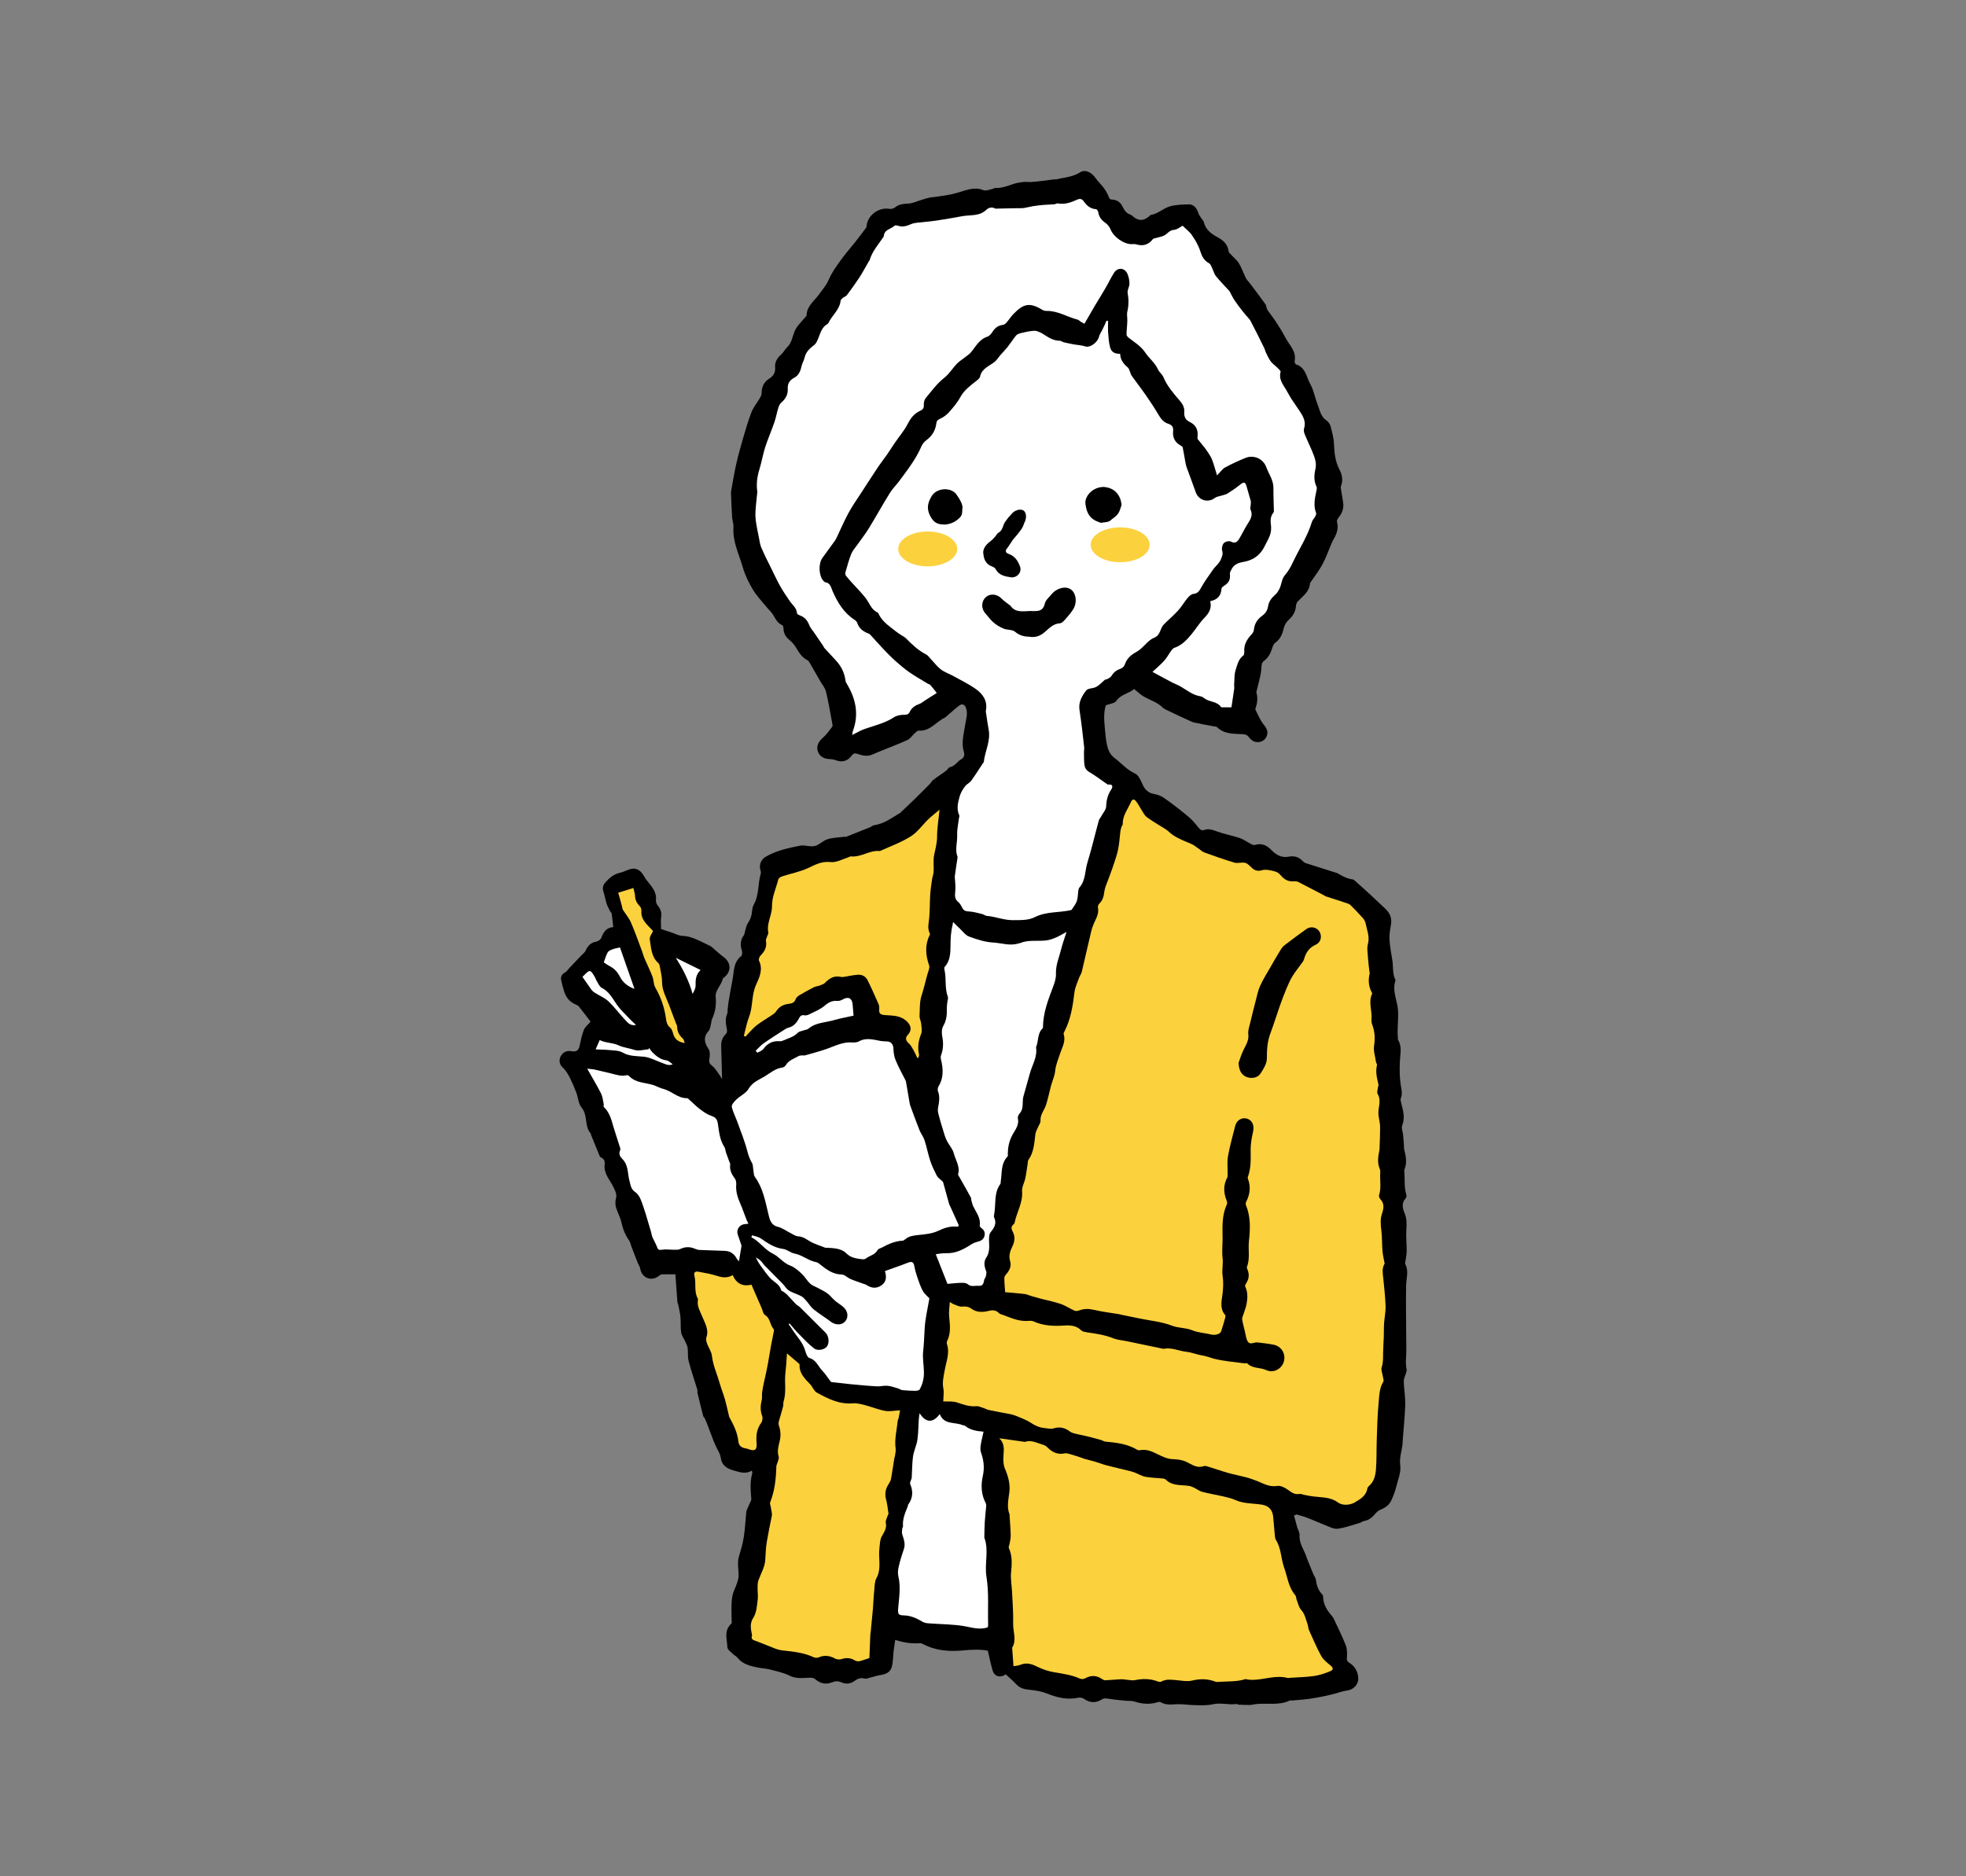 <?xml version="1.0" encoding="UTF-8"?>
<svg id="_レイヤー_2" data-name="レイヤー 2" xmlns="http://www.w3.org/2000/svg" viewBox="0 0 176 168">
  <rect x="0" y="0" width="176" height="168" fill="#808080" stroke="none"/>
  <defs>
    <style>
      .cls-1 {
        fill: #000;
      }

      .cls-1, .cls-2, .cls-3, .cls-4 {
        stroke-width: 0px;
      }

      .cls-2 {
        fill: #fcd13e;
      }

      .cls-3 {
        fill: none;
      }

      .cls-4 {
        fill: #fff;
      }
    </style>
  </defs>
  <g id="_レイヤー_1-2" data-name="レイヤー 1">
    <g>
      <rect class="cls-3" width="176" height="168"/>
      <g>
        <g>
          <path class="cls-1" d="M115.83,135.65c.1.36.19.71.29,1.07.07.25.24.5.22.75-.05.74.41,1.29.62,1.94.09.28.22.56.33.84.1.24.19.49.3.73.06.15.18.28.2.43.07.5.2.97.57,1.34.06.06.09.17.09.26.02.68.37,1.21.8,1.7.06.07.11.15.15.23.36.78.76,1.56,1.07,2.36.13.32.13.72.11,1.07-.02.24-.02.36.21.51.47.29.75.74.8,1.3.06.62-.41,1.12-1.01,1.19-.42.05-.83.22-1.24.32-.29.07-.58.14-.87.2-.43.08-.87.17-1.31.23-.49.06-.99.1-1.49.14-.07,0-.14-.02-.2,0-.97.47-2.02.21-3.03.32-.19.02-.39.08-.58.08-.33,0-.67-.01-1-.03-.05,0-.1-.06-.14-.06-.72.11-1.43-.14-2.16.03-.48.11-.99.09-1.49.08-.54,0-1.09-.1-1.63-.09-.53.01-1.05.12-1.54-.18-.06-.04-.18-.03-.26,0-.71.23-1.4.16-2.1-.06-.24-.08-.51-.04-.76-.07-.3-.03-.6-.05-.9-.09-.33-.04-.65-.1-.98-.12-.1,0-.22.07-.32.13-.53.3-1.02.27-1.52-.08-.14-.1-.37-.15-.53-.11-.97.21-1.86,0-2.76-.36-.5-.2-1.06-.3-1.6-.35-.47-.04-.87-.14-1.2-.5-.27-.3-.59-.56-.93-.88,0,0-.09.06-.18.1-.44.2-.86.03-1-.45-.17-.57-.28-1.16-.43-1.77-.67-.13-1.44-.1-2.25-.02-1.2.11-2.43.02-3.54-.57-.09-.05-.2-.09-.29-.08q-1.07.08-2.21-.3c-.05.34-.1.66-.14.99-.06.49-.04,1-.18,1.47-.12.41-.5.62-.94.68-.34.05-.68.17-1.02.25-.15.04-.33.12-.46.08-.38-.12-.66.03-.95.24-.35.25-.75.26-1.13.09-.28-.12-.53-.12-.83,0-.54.22-1.06.12-1.51-.28-.09-.08-.25-.13-.38-.13-.65,0-1.29.14-1.93-.19-.54-.27-1.16-.39-1.75-.55-.36-.09-.75-.1-1.12-.18-.66-.14-1.31-.29-1.77-.86-.11-.14-.29-.22-.42-.35-.18-.18-.48-.38-.49-.58-.03-.72-.34-1.5.34-2.12.07-.06.05-.23.04-.34,0-.33-.03-.67-.02-1,.01-.41.01-.82.1-1.22.08-.36.27-.69.39-1.05.07-.21.14-.43.15-.65.01-.57-.13-1.18.02-1.72.16-.58.35-1.13.44-1.75.11-.74.16-1.46.22-2.2.02-.28.2-.55.31-.83.05-.13.15-.26.15-.38-.06-.79-.14-1.57.09-2.35.01-.04-.02-.1-.04-.23-.59.37-1.15.12-1.71-.03-.56-.16-1-.49-1.07-1.09-.06-.42-.29-.72-.45-1.07-.25-.54-.44-1.12-.66-1.68-.1-.27-.2-.53-.32-.79-.04-.08-.13-.14-.15-.23-.18-.69-.35-1.38-.51-2.07-.02-.07.01-.16,0-.24-.26-.86-.56-1.72-.79-2.6-.1-.37-.04-.78-.09-1.17-.02-.19-.12-.37-.2-.55-.12-.28-.33-.55-.38-.84-.07-.44-.02-.89-.06-1.34-.03-.38-.13-.76-.2-1.15-.02-.09-.07-.17-.08-.26-.06-.78-.12-1.57-.17-2.35,0-.06,0-.13,0-.11-.41,0-.8-.01-1.18,0-.12,0-.24.09-.34.17-.68.49-1.5.14-1.64-.69-.03-.17-.14-.32-.21-.49-.2-.51-.4-1.01-.59-1.52-.06-.17-.09-.36-.19-.5-.35-.49-.56-1.03-.69-1.62-.1-.46-.35-.88-.48-1.33-.07-.25-.08-.56-.01-.81.11-.39-.06-.67-.21-.99-.3-.66-.9-1.21-.8-2.04.03-.26-.02-.5-.3-.63-.07-.03-.14-.1-.16-.17-.26-.62-.51-1.24-.76-1.86-.01-.04,0-.09-.02-.12-.6-.65-.24-1.63-.82-2.32-.29-.35-.31-.91-.48-1.36-.16-.42-.34-.84-.54-1.25-.18-.37-.38-.72-.7-1.01-.32-.3-.32-.74-.11-1.06.23-.35.56-.45.97-.37.39.07.6-.1.68-.49.1-.48.2-.98.38-1.43.11-.27.38-.47.6-.73-.31-.41-.67-.89-1.04-1.35-.07-.09-.19-.15-.29-.19-.56-.23-.88-.65-1.05-1.21-.1-.32-.18-.63-.25-.96-.07-.33.06-.55.36-.71.13-.07.22-.22.32-.33.37-.39.73-.78,1.1-1.16.14-.15.34-.29.42-.47.19-.43.46-.71.95-.79.17-.03.4-.21.45-.36.19-.54.49-.9,1.06-.94-.05-.43-.08-.81-.14-1.2-.01-.08-.1-.14-.14-.22-.11-.22-.23-.43-.31-.66-.11-.36-.17-.73-.29-1.09-.12-.35-.02-.63.21-.87.34-.38.73-.7,1.26-.82.23-.05.45-.15.67-.24.69-.29,1.16-.11,1.57.67.07.13.18.25.27.37.38.48.8.94.72,1.63-.02.17.07.39.18.53.24.3.35.59.29.98-.05.32-.01.66-.01,1.09.24.08.59.21.95.32.31.1.62.28.93.29.92.03,1.66.52,2.46.88.12.05.22.14.32.23.3.25.58.53.9.76.73.52.76,1.33.06,1.88-.03.02-.09.04-.09.07-.11.61-.71,1.03-.64,1.68.07.69-.04,1.34-.33,1.96-.06.13-.05.28-.09.42-.06.21-.07.48-.21.63-.5.56-.39,1.06-.01,1.63.14.22.13.58.08.86-.06.29-.01.44.23.63.23.17.39.44.57.68.1.14.19.29.33.52-.03-1.09-.06-2.05-.08-3.01,0-.4.12-.74.42-1.03.08-.08.12-.25.1-.37-.09-.5-.2-.98.03-1.47.04-.08.01-.18.02-.27.04-.31.06-.62.12-.93.1-.59.2-1.19.32-1.78.15-.75.06-1.6.79-2.16.09-.07.1-.35.05-.51-.16-.49-.13-.93.18-1.35.07-.09.06-.22.1-.33.08-.26.12-.55.27-.77.22-.32.33-.65.36-1.02.02-.22.06-.46.17-.65.48-.86.34-1.86.62-2.77.03-.11-.03-.26-.06-.38-.09-.46.11-.88.5-1.11.95-.55,2.01-.78,3.07-.99.42-.08.91.13,1.32.03.41-.1.74-.49,1.15-.61.48-.15,1.01-.15,1.51-.22.05,0,.11.02.16,0,.71-.28,1.42-.56,2.13-.85.12-.05.23-.16.35-.18.84-.12,1.5-.59,2.2-1.02.03-.02.08-.03.11-.05.45-.42.89-.84,1.33-1.27.46-.45.91-.9,1.36-1.36.1-.1.16-.24.27-.33.26-.21.54-.39.81-.58.14-.1.28-.19.41-.3.11-.09.19-.27.31-.29.45-.09.65-.5,1.01-.71.27-.15.31-.4.24-.65-.26-.84,0-1.64.12-2.46.07-.48.25-.96.07-1.47-.11-.32-.34-.43-.62-.22-.41.32-.8.68-1.2,1.02,0,0-.02.02-.03.03-.81.37-1.36,1.27-2.4,1.19-.11,0-.24.15-.35.24-.22.2-.39.48-.65.6-.71.33-1.45.6-2.18.9-.33.13-.65.27-.98.41-.43.18-.86.09-1.27-.06-.25-.09-.41-.06-.57.16-.37.5-.87.61-1.44.39-.18-.07-.38-.09-.57-.1-.5-.01-.89-.28-1.02-.73-.13-.45.09-.85.46-1.17.33-.28.58-.65.85-1,.05-.06,0-.2-.01-.31-.18-.95-.33-1.9-.56-2.83-.08-.34-.35-.64-.53-.96-.31-.55-.62-1.09-.94-1.64-.05-.09-.12-.18-.21-.22-.48-.24-.73-.67-.99-1.1-.15-.25-.35-.49-.57-.67-.34-.28-.55-.59-.56-1.04,0-.11-.04-.28-.1-.31-.54-.21-.67-.76-.99-1.15-.11-.14-.25-.26-.36-.4-.44-.54-.93-1.04-1.28-1.62-.37-.61-.7-1.28-.9-1.97-.34-1.19-.94-2.33-.85-3.63.02-.29-.1-.6-.12-.9-.05-.72-.07-1.43-.1-2.15,0-.12.01-.24.04-.35.14-.77.26-1.54.44-2.31.16-.71.36-1.42.56-2.12.24-.83.48-1.66.79-2.47.17-.43.48-.81.72-1.21.09-.15.19-.32.19-.48,0-.58.21-1.03.7-1.33.37-.23.55-.55.51-1-.04-.49.2-.85.56-1.17.2-.18.32-.44.51-.62.42-.4.47-.94.67-1.43.19-.47.61-.84.94-1.25.05-.06.14-.12.14-.18,0-.81.67-1.28,1.08-1.84.33-.46.69-.85.92-1.4.26-.61.67-1.17,1.06-1.71.39-.55.84-1.05,1.26-1.58.34-.43.67-.87,1-1.31.04-.05.04-.12.05-.18.08-.94,1.1-1.69,2.04-1.52.15.03.37-.02.49-.12.35-.29.73-.33,1.17-.35.43-.01.85-.23,1.27-.35.27-.08.55-.18.83-.21.82-.1,1.63-.2,2.43-.44.71-.21,1.44-.53,2.23-.2.22.09.54-.06.81-.11.08-.01.15-.09.22-.09.57.03,1.08-.16,1.6-.34.28-.1.58-.15.88-.19.23-.03.47,0,.7,0,.35-.02.69-.06,1.03-.1.31-.03.61-.08.92-.12.17-.02.33-.02.5-.04.04,0,.07-.03.11-.04.65-.12,1.3-.2,1.9-.58.46-.29,1.04.04,1.38.54.2.29.47.53.68.81.18.24.34.49.45.77.07.19.1.32.35.33.43.02.75.25.93.64.15.32.34.59.7.71.08.03.16.1.23.16.5.42.94.42,1.45-.02.05-.04.1-.11.16-.12.63-.1,1.1-.59,1.68-.76.55-.16,1.16-.17,1.74-.18.4,0,.69.34.81.76.05.16.16.31.26.46.08.13.22.25.25.39.16.7.71,1.05,1.25,1.35.53.29.88.64.96,1.25.01.11.16.21.24.31.23.26.52.48.69.77.25.42.4.89.62,1.32.1.19.27.34.4.52.46.61.92,1.21,1.36,1.83.07.1.06.26.11.38.06.13.15.25.24.37.19.27.4.53.58.81.29.46.59.91.83,1.39.35.68,1.02,1.23.84,2.13-.02.09.06.27.12.29.7.21.88.82,1.11,1.4.12.29.29.56.39.85.17.47.28.95.46,1.41.19.49.27,1.03.77,1.36.16.11.31.32.36.5.14.52.29,1.06.31,1.59.03.81.11,1.58.5,2.32.23.44.33.95.13,1.46-.03.07-.02.16-.01.23.06.41.13.82.2,1.23.08.52-.08.96-.41,1.36-.08.1-.17.28-.14.39.19.66-.09,1.19-.39,1.72-.06.11-.11.24-.16.36-.25.58-.45,1.17-.75,1.72-.31.57-.72,1.1-1.09,1.64,0,.01-.02.02-.02.03-.04.78-.65,1.17-1.11,1.66-.09.09-.13.26-.15.39-.04.52-.27.91-.66,1.26-.21.19-.38.48-.44.76-.12.52-.31.97-.77,1.29-.12.09-.2.27-.24.42-.15.48-.35.91-.77,1.21-.09.06-.16.18-.18.28-.05.27-.04.55-.09.82-.09.47-.22.94-.33,1.41-.02.1-.08.22-.06.31.13.48.09.94-.08,1.4-.01.04-.03.09-.02.11.22.43.4.9.69,1.28.25.32.48.6.36,1.02-.1.34-.34.56-.7.62-.43.06-.72-.15-.97-.49-.09-.12-.28-.2-.44-.21-.84-.05-1.7.03-2.38-.64-.05-.05-.17-.05-.25-.06-.34-.06-.68-.12-1.02-.19-.14-.03-.28-.06-.42-.09-.19-.04-.4-.06-.57-.14-.75-.34-1.5-.69-2.24-1.05-.13-.06-.27-.13-.37-.23-.48-.48-1.13-.65-1.69-.98-.3-.17-.55-.43-.85-.67-.45.41-1.18.46-1.6,1.07-.15.22-.57.25-.93.39-.21.62-.16,1.35-.09,2.07.05.5.08,1,.19,1.48.1.45.26.86.69,1.18.61.46,1.09,1.05,1.82,1.38.34.15.54.7.73,1.09.19.39.52.66.93.73.32.06.66.17.93.36.75.53,1.48,1.09,2.18,1.68.34.28.63.63.91.98.15.19.3.3.53.21.41-.14.75,0,1.14.14.65.24,1.35.36,2.01.58.35.12.66.35.99.52.11.06.26.14.36.11.65-.21,1.11.04,1.55.5.39.39.87.66,1.46.55.51-.1.94,0,1.29.39.08.08.19.16.29.19.87.28,1.75.55,2.62.83.06.02.13.03.19.06.43.25.86.5,1.37.56.06,0,.12.05.17.09.52.46,1.03.92,1.54,1.39.38.35.75.72,1.14,1.07.43.39.68.82.59,1.43-.07.46-.17.93-.14,1.39.03.64.17,1.27.26,1.9.09.58-.01,1.19.28,1.74,0,.01,0,.03,0,.04-.33.94.18,1.82.23,2.73.04.8-.09,1.59-.02,2.38,0,.08,0,.17.03.23.37.62.17,1.28.15,1.93-.03.7-.03,1.41.08,2.1.07.41.17.78,0,1.19-.04.1,0,.25.03.37.17.68.38,1.33.1,2.05-.09.24.05.56.08.85.03.28.05.57.07.85.01.15,0,.31.03.46.15.6.27,1.18.02,1.79-.04.1,0,.23,0,.34.04.64-.03,1.29.17,1.91.03.1,0,.26-.07.34-.4.44-.25.91-.07,1.36.19.47.17.94.14,1.43-.04.62.03,1.25.03,1.88,0,.3-.06.59-.1.89-.01.1-.06.22-.03.3.34.64.09,1.3.08,1.95-.01.77-.02,1.53-.01,2.3,0,.8.02,1.6.02,2.4,0,.47.02.94,0,1.41-.02.45-.07.9.03,1.36.05.26-.16.57-.22.86-.04.16-.03.34-.02.5.04.63.14,1.25.12,1.87-.04,1.08-.15,2.15-.23,3.23,0,.09,0,.19-.01.28-.08.61-.29,1.23-.21,1.82.09.68-.17,1.24-.32,1.85-.11.46-.27.91-.47,1.33-.18.41-.53.67-.96.84-.18.07-.35.21-.48.37-.27.32-.57.58-1,.65-.14.02-.26.13-.39.17-.65.19-1.3.43-1.97.52-.34.05-.73-.16-1.08-.3-.55-.21-1.08-.46-1.63-.67-.32-.13-.66-.21-1-.31-.05.03-.1.07-.16.1Z"/>
          <path class="cls-2" d="M89.98,115.68c-.03-.46-.07-.86-.07-1.26,0-.11.09-.24.17-.33.3-.34.48-.73.35-1.16-.15-.49,0-.92.2-1.33.23-.46.26-.91.01-1.36-.12-.23-.13-.42.08-.6.05-.04.1-.1.11-.16.19-.95.75-1.79.67-2.82-.03-.38.21-.77.29-1.17.09-.43.14-.87.21-1.31.02-.11.01-.25.07-.33.49-.69.52-1.51.62-2.3.03-.2.13-.38.21-.57.09-.22.26-.44.25-.65-.02-.42.18-.73.35-1.06.13-.25.21-.53.28-.81.11-.41.2-.84.31-1.25.12-.44.33-.87.37-1.32.06-.57.28-1.06.45-1.58.18-.54.52-1.09.31-1.72-.02-.05.02-.13.05-.19.59-1.12.77-2.34.92-3.57.06-.44.27-.87.42-1.3.07-.18.2-.35.24-.54.29-1.2.55-2.41.84-3.61.08-.32.2-.63.34-.92.19-.39.35-.76.26-1.21-.02-.1.04-.27.12-.34.31-.29.4-.65.45-1.06.04-.33.18-.64.3-.96.13-.37.29-.74.41-1.11.18-.55.39-1.09.51-1.65.12-.55.15-1.13.22-1.69.02-.13.05-.26.09-.38.03-.1.13-.19.12-.29-.01-.74.44-1.3.72-1.93.13-.3.28-.32.45-.12.19.22.32.5.48.75.16.24.28.52.5.69.48.36,1.01.66,1.52.98.13.09.28.17.39.27.58.57,1.32.83,2.05,1.14.27.11.5.32.74.48.15.1.29.24.46.3.89.32,1.78.64,2.69.91.31.09.7-.07,1,.03.29.1.48.42.76.59.15.09.4.14.57.09.47-.15.9-.03,1.34.09.17.05.35.18.46.32.32.39.69.6,1.2.55.13-.01.27,0,.38.06.79.4,1.58.82,2.37,1.23.04.02.07.05.1.06.65.21,1.31.42,1.96.64.09.03.19.08.26.15.38.38.76.77,1.11,1.17.12.14.22.34.25.53.12.58.36,1.14.19,1.78-.11.4-.01.86.01,1.29.03.41.08.81.13,1.21,0,.04.03.08.02.12-.15.61-.11,1.2.21,1.76.01.02.02.06,0,.08-.35.75.02,1.51-.05,2.27-.01.17.01.35.07.5.23.62.26,1.22.16,1.88-.07.46.1.96.17,1.44.02.1.11.21.09.3-.15.59,0,1.15.13,1.72.02.09-.04.2-.05.31-.02.18-.1.41-.02.54.36.6.03,1.21.07,1.8.02.32.11.64.14.96.02.31,0,.62,0,.92,0,.3-.02.59-.03.89,0,.15,0,.31-.02.46-.12.57-.21,1.14.04,1.71.05.11.03.26.03.38-.04.64.11,1.29-.1,1.92-.03.1.02.29.1.37.42.42.3.89.15,1.35-.16.48-.11.95-.05,1.44.08.61.05,1.23.1,1.84.02.31.1.62.15.92.01.09.07.2.03.26-.23.4-.16.82-.11,1.24.08.83.18,1.67.21,2.51.02.5-.09,1.01-.13,1.52-.03.42-.02.84-.03,1.26-.02.47-.05.94-.06,1.41-.01.44.02.87-.13,1.32-.08.25.08.58.12.88.02.14.09.31.03.4-.36.58-.36,1.24-.42,1.87-.11,1.11-.13,2.23-.17,3.35-.03.87,0,1.75-.07,2.62-.04.54-.16,1.1-.62,1.5-.07.06-.14.15-.15.23-.11.65-.61.94-1.12,1.24-.43.26-1.12.31-1.53,0-.66-.49-1.44-.43-2.19-.53-.25-.03-.51-.08-.76-.13-.17-.03-.34-.12-.5-.09-.43.07-.7-.15-1.02-.38-.27-.2-.66-.39-.96-.34-.75.13-1.32-.28-1.95-.5-.28-.1-.56-.21-.85-.28-.53-.14-1.07-.24-1.6-.39-.58-.16-1.14-.37-1.72-.54-.15-.05-.33-.11-.47-.06-.61.21-1.06-.17-1.54-.39-.41-.19-.81-.22-1.26-.24-.44-.02-.9-.24-1.31-.44-.51-.25-1-.48-1.58-.36-.07.02-.17,0-.23-.03-.89-.54-1.88-.65-2.88-.74-.12-.01-.24-.11-.36-.14-.32-.09-.64-.17-.96-.26-.15-.04-.3-.08-.45-.11-.32-.07-.63-.13-.95-.21-.14-.04-.3-.08-.42-.17-.44-.34-.91-.47-1.45-.3-.29.09-.55,0-.83-.02-.49-.05-.88-.23-1.28-.5-.39-.25-.84-.41-1.27-.59-.16-.07-.32-.11-.49-.15-.65-.13-1.31-.24-1.96-.38-.18-.04-.34-.14-.51-.19-.2-.06-.41-.17-.6-.15-.63.06-1.17-.15-1.75-.34-.36-.12-.78-.07-1.22-.09,0-.03.02-.16.02-.3,0-.28.05-.56,0-.82-.13-.59.02-1.13.12-1.7.13-.75.46-1.5.2-2.29-.03-.08-.03-.2,0-.27.37-.72.26-1.48.19-2.24-.04-.4.03-.8.06-1.28.16.09.26.17.37.21.24.09.5.23.74.2.33-.03.58.01.84.2.48.35,1.02.31,1.56.18.35-.09.65-.05.91.22.02.02.04.04.06.05.83.27,1.61.71,2.53.63.15-.01.33-.02.47.04.87.4,1.81.44,2.71.38.64-.04,1.13-.01,1.59.44.12.11.34.14.52.17.8.11,1.6.23,2.36.54.36.14.76.16,1.14.24,1.1.23,2.21.46,3.31.69.01,0,.03,0,.04,0,.7-.14,1.35.19,2.03.27.49.05.96.26,1.45.33.36.06.69.2,1.03.29.88.22,1.8.29,2.7.41.09.01.22-.04.26,0,.47.49,1.16.35,1.72.61.65.3,1.39-.12,1.57-.78.18-.67-.21-1.34-.89-1.49-.48-.1-.98-.15-1.47-.21-.3-.04-.66.26-.88-.09-.15-.25-.18-.58-.25-.88-.09-.37-.19-.74-.25-1.11-.02-.12.06-.26.1-.39.1-.33.24-.65.3-.99.09-.52.12-1.05-.13-1.55-.04-.07.05-.22.11-.32.23-.36.27-.74.12-1.14-.04-.1-.1-.22-.07-.3.3-.76.09-1.56.18-2.33.12-1.07.16-2.16-.27-3.2-.03-.08-.02-.21.02-.29.34-.67.43-1.34.16-2.06-.02-.06-.03-.14,0-.19.29-.8.25-1.62.24-2.45,0-.55.11-1.1.23-1.64.11-.51-.1-.98-.56-1.11-.47-.13-.92.14-1.05.65-.22.89-.48,1.78-.64,2.68-.1.55-.03,1.12-.04,1.68,0,.09,0,.19-.03.26-.37.69-.34,1.38-.05,2.09.04.1.05.24.01.33-.46.98-.39,2.03-.38,3.07,0,.57-.07,1.16,0,1.72.07.54-.08,1.08,0,1.56.09.61.06,1.16-.02,1.76-.08.58-.23,1.25.25,1.78.04.05.03.16.01.23-.12.42-.23.83-.37,1.24-.08.24-.53.36-.84.29-.58-.14-1.21-.17-1.75-.39-.59-.24-1.21-.18-1.81-.41-.9-.35-1.91-.44-2.87-.64-.52-.11-1.05-.21-1.57-.32-.12-.02-.23-.06-.35-.08-.72-.12-1.45-.2-2.15-.37-.47-.11-.9-.13-1.36.04-.13.05-.3.08-.41.03-.42-.18-.8-.45-1.23-.6-.57-.2-1.16-.31-1.74-.46-.31-.08-.62-.17-.93-.26-.2-.06-.4-.16-.6-.18-.6-.07-1.2-.11-1.74-.16Z"/>
          <path class="cls-4" d="M99.2,28.71c0,.35-.02.7,0,1.04.03.44.06.89.17,1.32.12.45.39.61.91.61,0,.53.31.91.7,1.24.08.07.11.2.16.31.06.13.08.29.16.4.43.61.89,1.19,1.31,1.8.39.56.77,1.14,1.11,1.72.22.37.46.67.88.8.32.1.46.3.42.66-.06.56.16,1,.67,1.28.08.04.18.11.19.18.09.42.15.85.23,1.27.03.17.06.34.12.5.27.74.55,1.48.81,2.22.26.75,1.11,1,1.74.51.13-.1.32-.12.48-.17.21-.07.45-.1.63-.21.4-.25.79-.52,1.16-.82.3-.24.44-.21.54.16.13.44.26.88.38,1.32.03.1,0,.21,0,.31,0,.16-.08.34-.02.47.26.55-.05.94-.31,1.36-.25.4-.45.83-.69,1.23-.17.28-.36.49-.76.27-.15-.08-.51,0-.63.14-.14.15-.21.47-.15.67.09.29.01.47-.09.73-.16.42-.52.67-.74.99-.34.5-.72,1-1.01,1.52-.2.37-.32.59-.74.64-.19.02-.39.21-.53.38-.29.35-.52.76-.83,1.1-.33.37-.71.7-1.07,1.04-.06.05-.1.12-.16.17-.41.33-.3.99-.93,1.24-.46.18-.8.66-1.2,1-.15.13-.32.23-.49.33-.44.25-.77.58-.93,1.08-.05.14-.21.3-.36.35-.36.12-.62.31-.82.64-.08.14-.27.22-.41.31-.05.03-.14,0-.19.05-.26.21-.48.48-.77.63-.28.16-.75.11-.91.33-.37.49-.7,1.05-.59,1.74.09.57.16,1.14.23,1.7.07.55.13,1.1.19,1.65.01.14-.02.29-.02.43,0,.38,0,.76.04,1.13.04.27.16.49.44.65.55.32,1.06.72,1.59,1.08.04.03.09.05.14.04.39-.05.37.22.25.41-.32.47-.45.95-.47,1.52,0,.32-.3.63-.46.94-.07.13-.18.24-.21.38-.34,1.24-.63,2.5-1.01,3.73-.23.74-.15,1.59-.71,2.23-.06.06-.08.17-.1.26-.05.32-.04.67-.14.97-.11.3-.33.55-.48.79-1.08.26-2.23.11-3.28.64-.59.3-1.27.26-1.94.27-.83.01-1.56-.32-2.35-.38-.15-.01-.28-.14-.43-.17-.39-.09-.78-.21-1.18-.23-.27-.01-.45-.06-.58-.3-.11-.2-.21-.42-.38-.55-.35-.28-.29-.63-.26-1,.03-.31,0-.62-.02-.93,0-.13-.04-.26-.02-.39.07-.55.16-1.09.24-1.64,0-.03.02-.06,0-.08-.25-.65,0-1.31-.03-1.97-.02-.49.1-.99.16-1.49.01-.09.06-.2.02-.27-.24-.54-.13-1.07.02-1.6.04-.16.1-.31.17-.46.13-.24.28-.48.46-.66.15-.12.32-.22.43-.37.36-.5.69-1.02,1.03-1.54.03-.04.08-.08.09-.12.1-.97.63-1.88.44-2.9-.09-.46-.15-.93-.22-1.4-.02-.1-.05-.21-.03-.31.17-.88-.28-1.5-.92-1.95-.64-.45-1.36-.79-2.05-1.18-.35-.19-.75-.32-1.06-.56-.34-.26-.6-.62-.9-.93-.14-.14-.25-.33-.42-.41-.7-.36-1.26-.89-1.8-1.44-.11-.11-.25-.19-.39-.27-.36-.21-.67-.48-1-.73-.46-.35-.84-.71-1.08-1.23-.02-.03-.05-.07-.08-.09-.58-.26-.73-.87-1.08-1.31-.37-.47-.8-.9-1.21-1.35-.18-.21-.37-.41-.54-.63-.06-.08-.07-.22-.04-.32.16-.54.3-1.09.51-1.62.11-.28.33-.53.51-.78.36-.51.76-1.01,1.08-1.54.64-1.04,1.23-2.12,1.88-3.16.24-.39.58-.71.85-1.08.73-.99,1.49-1.96,1.98-3.11.1-.23.3-.44.51-.59.49-.38.75-.88.82-1.48.03-.22.14-.28.32-.37.29-.13.57-.33.78-.56.38-.43.77-.88,1.04-1.38.36-.66.94-1.06,1.5-1.51.11-.09.25-.21.27-.33.15-.73.81-.93,1.29-1.31.21-.17.35-.41.53-.62.21-.24.44-.47.64-.72.2-.25.37-.52.56-.77.1-.13.2-.29.34-.37.23-.13,1.42-.37,1.66-.3.27.07.53.21.77.37.41.27.83.51,1.35.51.12,0,.23.11.36.14.3.07.6.13.91.19.34.06.69.07,1.02.18.42.13,1.09-.35,1.22-.88.05-.21.19-.4.29-.6.07-.15.15-.3.22-.46.05-.12.1-.24.15-.36.04,0,.08.02.12.02Z"/>
          <path class="cls-4" d="M110.24,63.33c-.22,0-.52,0-.82,0-.04,0-.1,0-.11-.02-.36-.54-1.06-.43-1.51-.8-.1-.08-.23-.15-.36-.17-.68-.11-1.18-.54-1.75-.87-.24-.14-.5-.23-.75-.36-.56-.29-1.12-.6-1.77-.95.42-.4.77-.68,1.06-1.01.24-.27.41-.6.62-.89.07-.1.16-.21.27-.25.67-.22,1.13-.72,1.56-1.24.39-.47.71-1.01,1.14-1.45.42-.43.68-.87.52-1.49.65-.13.98-.49,1.01-1.13,0-.08.13-.18.22-.24.45-.28.59-.57.53-1.09-.01-.11.07-.24.13-.36.26-.55.72-.63,1.28-.74.7-.15,1.32-.58,1.68-1.32.27-.56.64-1.06.6-1.72,0-.03,0-.05,0-.08-.05-.44-.11-.88.21-1.25.03-.04.04-.1.04-.15-.01-.69-.05-1.37-.04-2.06,0-.71-.42-1.26-.65-1.88-.27-.73-1.1-1.1-1.82-.82-.63.25-1.25.54-1.85.86-.26.14-.44.43-.73.72-.16-.51-.27-.97-.44-1.4-.12-.31-.32-.59-.51-.87-.24-.34-.52-.64-.77-.97-.05-.06-.03-.18-.02-.27.06-.58-.17-1.02-.69-1.27-.4-.19-.53-.48-.5-.89.03-.41-.15-.73-.41-1.03-.56-.65-1.12-1.29-1.46-2.1-.11-.26-.38-.45-.49-.7-.26-.59-.78-.97-1.12-1.48-.4-.61-.97-.93-1.5-1.35-.09-.07-.19-.19-.19-.28,0-.41.06-.81.07-1.22.01-.28-.06-.58,0-.84.13-.56.13-1.09.03-1.66-.05-.26.16-.56.16-.84,0-.29-.06-.61-.18-.88-.25-.57-.89-.6-1.21-.08-.28.45-.5.92-.77,1.38-.29.51-.61,1.01-.91,1.51-.32.54-.63,1.08-.96,1.66-.07-.04-.19-.1-.31-.17-.1-.06-.19-.17-.3-.2-.93-.24-1.78-.8-2.78-.78-.11,0-.24-.02-.34-.08-1.13-.68-1.69-.62-2.63.36-.23.24-.42.54-.64.79-.08.09-.21.17-.32.18-.41.06-.69.27-.91.62-.11.18-.28.38-.47.44-.73.24-1.04.9-1.48,1.42-.11.13-.26.22-.39.33-.27.21-.57.4-.82.64-.41.41-.68.91-1.16,1.29-.64.5-1.14,1.19-1.67,1.83-.12.15-.17.4-.16.6.02.29-.09.42-.34.53-.53.24-.84.66-1.11,1.18-.31.61-.78,1.14-1.17,1.72-.22.32-.43.66-.65.98-.25.36-.53.71-.78,1.08-.55.83-1.1,1.67-1.64,2.51-.36.55-.74,1.09-1.05,1.67-.39.72-.72,1.48-1.07,2.23-.05.09-.1.19-.16.27-.37.51-.74,1.02-1.11,1.53-.36.49-.33,1.55.07,2.02.05.06.11.14.18.15.47.06.53.48.66.79.45,1.03,1.01,1.96,1.99,2.59.09.06.19.16.22.26.15.47.49.74.92.92.07.03.16.05.21.1.39.42.77.86,1.17,1.28.34.36.69.72,1.05,1.05.42.37.84.74,1.3,1.06.53.37,1.1.69,1.66,1.03.08.05.18.06.24.13.19.21.36.44.57.71-.16.1-.34.21-.51.32-.18.11-.35.23-.53.34-.19.12-.36.27-.56.34-.37.13-.65.34-.82.69-.1.22-.25.26-.5.26-.31,0-.67.06-.92.23-.8.52-1.71.73-2.59,1.03-.38.13-.74.35-1.14.55.02-.1.02-.25.07-.38.55-1.5.24-2.88-.55-4.2-.05-.09-.11-.18-.12-.28-.09-.74-.41-1.35-.92-1.88-.33-.35-.66-.71-.99-1.07-.04-.05-.05-.12-.09-.17-.26-.39-.53-.77-.79-1.16-.16-.23-.36-.45-.46-.71-.16-.41-.4-.7-.82-.85-.1-.04-.26-.12-.27-.19-.03-.49-.41-.75-.65-1.1-.3-.44-.6-.88-.86-1.34-.29-.52-.54-1.07-.81-1.61-.3-.6-.6-1.2-.87-1.82-.11-.25-.15-.53-.2-.8-.12-.66-.29-1.31-.33-1.97-.03-.63.08-1.27.13-1.91.01-.13.05-.27.03-.39-.1-.69,0-1.35.21-2.01.19-.64.3-1.3.5-1.93.25-.76.57-1.49.83-2.25.14-.41.21-.84.34-1.25.05-.17.13-.37.26-.48.38-.33.62-.72.59-1.24-.02-.46.15-.77.57-.99.39-.2.56-.57.65-.99.06-.29.23-.55.29-.83.12-.52.47-.82.87-1.13.2-.16.3-.46.4-.71.17-.44.31-.9.76-1.15.03-.02.07-.05.09-.08.32-.7,1.01-1.19,1.1-2.01.01-.09.12-.19.2-.26.11-.09.28-.13.36-.24.38-.51.75-1.02,1.1-1.55.31-.47.57-.97.85-1.45.03-.06.09-.11.1-.17.23-.76.75-1.34,1.18-1.98.03-.04.07-.09.08-.14.04-.6.64-.62.96-.93.06-.06.25-.02.37.02.41.12.75-.01,1.13-.17.37-.15.81-.13,1.22-.19.32-.04.64-.06.96-.11.79-.12,1.58-.25,2.36-.4.73-.14,1.54.03,2.17-.57.19-.18.48-.29.77-.13.03.02.08.02.12.02.63-.01,1.27-.02,1.9-.04.18,0,.37.01.55-.01.28-.04.56-.12.84-.17.3-.05.61-.08.91-.11.33-.03.67-.03,1-.06.1,0,.21-.09.3-.08.63.12,1.2-.08,1.76-.34.25-.11.43-.06.58.16.27.38.59.67,1.1.7.07,0,.18.17.2.27.06.43.29.71.63.95.2.14.38.36.47.59.26.67,1.19,1.34,1.91,1.32.12,0,.24-.02.35.01.61.19,1.11.07,1.52-.45.06-.08.21-.08.32-.12.24-.07.49-.11.71-.22.29-.15.45-.47.86-.5.3-.02.58-.27.78-.37.3.3.62.53.83.84.3.44.58.91.74,1.41.15.48.34.87.8,1.11.12.07.18.24.25.38.13.26.19.56.36.77.37.46.79.88,1.19,1.32.08.09.12.22.19.34.09.17.18.35.29.51.22.32.45.64.7.95.21.27.45.53.67.79.06.08.09.18.14.26.15.3.31.59.46.89.23.45.45.9.67,1.35.07.14.1.3.17.44.13.27.25.55.43.79.18.23.43.4.64.61.1.1.27.25.24.33-.18.64.19,1.09.48,1.57.18.3.34.62.53.91.22.34.46.66.68,1,.32.48.61.97.41,1.6-.05.15,0,.35.06.5.22.55.49,1.08.71,1.63.19.47.37.94.25,1.48-.12.53-.16,1.07.1,1.59.04.08.02.2,0,.3-.14.68-.31,1.36-.04,2.06.03.08-.03.22-.08.31-.09.16-.24.3-.29.46-.39,1.31-1.15,2.44-1.72,3.66-.19.41-.41.79-.72,1.15-.25.29-.28.75-.44,1.13-.1.22-.23.44-.4.59-.33.29-.59.61-.65,1.05-.06.38-.25.65-.56.87-.41.3-.66.7-.71,1.23-.01.14-.1.3-.2.4-.41.44-.71.92-.66,1.55,0,.11,0,.28-.07.34-.45.32-.55.84-.7,1.3-.14.42-.1.9-.14,1.35,0,.13.03.26,0,.39-.07.51-.15,1.02-.23,1.55Z"/>
          <path class="cls-2" d="M90.73,149.18c-.04-.54-.07-1.02-.11-1.51,0-.05-.02-.12,0-.15.41-.7.06-1.43.08-2.14.02-.96-.05-1.92-.1-2.87-.01-.26-.05-.52-.07-.79-.02-.29-.05-.58-.02-.87.07-.76.14-1.52-.2-2.25-.04-.08.04-.22.06-.33.04-.26.12-.51.11-.77-.01-.59-.06-1.18-.1-1.77,0-.04.01-.08,0-.12-.27-.67-.1-1.33-.02-2.01.09-.73-.11-1.43-.4-2.11-.15-.37-.16-.83-.12-1.25.05-.55.06-1.05-.39-1.46.8.11,1.53.21,2.27.32.01,0,.03,0,.04,0,.57-.19,1.06.1,1.58.25.16.04.32.13.43.25.44.45.94.67,1.57.53.11-.02.23.01.34.04.36.1.72.21,1.07.33.12.04.24.1.36.13.31.09.62.16.93.25.35.1.69.24,1.04.33.68.18,1.37.33,2.05.5.16.04.32.09.47.15.32.12.62.31.94.37.5.09,1.02.1,1.53.15.1.01.22.03.29.1.58.58,1.34.46,2.05.56.17.02.33.1.49.17.25.12.47.3.73.37.58.15,1.17.25,1.76.38.41.1.83.18,1.2.35.76.34,1.57.29,2.35.41.64.1.98.46,1.04,1.11.05.56.1,1.12.15,1.69.01.13.03.27.1.38.48.76.44,1.67.73,2.47.3.83.38,1.76,1,2.47.08.1.07.27.12.4.12.3.18.65.38.88.36.39.44.88.6,1.33.06.16.05.34.12.5.35.77.68,1.56,1.09,2.31.18.33.5.59.8.83.28.22.34.41.03.54-.47.2-.98.37-1.48.44-.71.1-1.44.11-2.16.16-.05,0-.11.03-.16.02-1.05-.29-2.06.13-3.08.16-.16,0-.31,0-.47-.02-.09,0-.19-.06-.27-.04-.71.23-1.46.19-2.19.23-.15,0-.32.05-.46,0-.7-.27-1.39-.28-2.13-.1-.43.1-.91,0-1.36-.04-.48-.04-.94-.12-1.39.13-.07.04-.18.02-.26,0-.69-.27-1.38-.28-2.1-.13-.21.04-.43-.01-.65-.03-.21-.02-.42-.06-.62-.05-.46.02-.92.07-1.38.09-.09,0-.2-.05-.28-.11-.5-.34-.99-.36-1.52-.06-.12.07-.34.08-.46.02-.76-.34-1.56-.44-2.36-.58-.54-.09-1.07-.29-1.56-.53-.47-.23-.9-.33-1.4-.13-.22.09-.48.1-.64.13Z"/>
          <path class="cls-4" d="M85.72,109.84c-.63-.08-1.17.1-1.74.37-.52.25-1.16.31-1.76.37-.43.05-.84.09-1.18.38-.07.06-.16.13-.24.13-.66.03-1.25.29-1.82.6-.14.08-.34.11-.41.23-.23.44-.72.5-1.06.77-.08.06-.22.08-.33.06-.52-.06-1.01-.12-1.43-.54-.46-.45-1.13-.45-1.75-.49-.04,0-.08.02-.12,0-.47-.19-.97-.33-1.39-.58-.33-.2-.61-.41-1.03-.44-.25-.01-.5-.2-.74-.32-.36-.18-.7-.44-1.08-.53-.65-.16-.75-.7-.86-1.18-.28-1.14-.48-2.31-1.2-3.29-.12-.16-.1-.43-.14-.64-.04-.21-.02-.44-.12-.61-.2-.34-.32-.68-.42-1.07-.23-.89-.59-1.76-.9-2.63-.16-.45-.4-.88-.49-1.34-.03-.18.22-.45.4-.63.35-.34.86-.56,1.09-.95.36-.61.92-.81,1.47-1.14.51-.31.94-.7,1.56-.78.12-.02.26-.11.32-.22.25-.43.71-.56,1.1-.79.08-.05.19-.07.29-.08.1-.01.22.02.31,0,.65-.18,1.31-.36,1.95-.58.75-.26,1.46-.65,2.3-.58.19.01.42,0,.58-.09.66-.37,1.31-.16,1.98-.04.18.03.37.03.55.04.36,0,.56.28.57.63.01.35.06.71.19,1.03.24.59.55,1.15.84,1.72.04.08.09.16.1.25.11.61.2,1.21.31,1.82.02.13.05.26.1.38.26.71.52,1.43.8,2.13.12.3.34.56.44.87.2.61.32,1.26.52,1.87.15.46.37.9.59,1.33.08.16.25.26.38.39.06.06.15.12.18.19.18.64.35,1.28.53,1.92.03.1.08.19.13.29.25.55.5,1.11.75,1.66-.04.04-.07.08-.11.12Z"/>
          <path class="cls-2" d="M80.58,126.26c-.04.2-.08.47-.14.74-.01.06-.06.12-.07.18-.08.84-.31,1.67-.19,2.54.03.22-.04.46-.07.69,0,.04-.03.07-.04.11-.1.63-.19,1.26-.3,1.88-.03.15-.1.3-.18.42-.3.44-.41.89-.27,1.42.11.42.16.86.22,1.29,0,.07-.07.14-.09.22-.06.2-.19.42-.15.6.11.51-.17.85-.38,1.25-.15.29-.15.67-.19,1.01-.12.9.21,1.83-.27,2.7-.16.29-.16.69-.19,1.04-.06.55-.08,1.1-.12,1.65-.06.7-.13,1.4-.2,2.1-.01.12-.04.23-.04.35-.03.69-.05,1.37-.08,2.01-.35.11-.62.22-.89.28-.13.03-.29,0-.41-.07-.39-.24-.79-.25-1.22-.11-.16.05-.39.03-.54-.05-.48-.26-.96-.34-1.48-.11-.12.05-.31.05-.44-.01-.88-.41-1.82-.51-2.78-.61-.52-.05-1.01-.32-1.51-.5-.32-.12-.63-.26-.95-.37-.23-.08-.39-.17-.29-.44,0-.02.01-.05,0-.08-.1-.53-.23-1.01.13-1.56.28-.44.31-1.05.38-1.59.05-.37-.02-.75-.01-1.12,0-.21.01-.43.08-.62.2-.58.54-1.14.6-1.73.05-.56.04-1.11.14-1.68.13-.78.29-1.56.45-2.33.06-.26-.06-.56-.09-.84-.02-.14-.1-.3-.05-.41.41-1.03.52-2.11.55-3.21,0-.11.07-.22.1-.34.05-.18.16-.38.11-.53-.17-.52,0-1,.11-1.49.09-.44.06-.87-.1-1.32-.08-.24.08-.57.15-.85.07-.29.17-.57.24-.86.03-.13,0-.27.03-.39.19-.62.16-1.24.14-1.88-.01-.51.07-1.02.11-1.53.02-.28.04-.57.06-.93.4.34.74.63,1.08.92.03.02.05.07.05.1-.04.78.49,1.26.96,1.76.21.23.33.59.58.73,1,.55,2.01,1.07,3.22.96.37-.03.76.08,1.12.17.6.16,1.17.4,1.78.51.4.07.83-.03,1.33-.05Z"/>
          <path class="cls-2" d="M66.59,92.77c.03-.12.05-.24.08-.35.12-.45.21-.91.38-1.35.37-.94.21-1.97.64-2.91.3-.64.64-1.38.25-2.16-.05-.11.06-.36.17-.47.36-.36.56-.76.46-1.28-.02-.11.04-.23.08-.34.04-.14.15-.29.13-.41-.17-.83.34-1.56.33-2.36,0-.85.36-1.59.56-2.38.03-.12.21-.25.35-.29.76-.25,1.57-.4,2.29-.73.66-.31,1.24-.64,2.05-.55.53.06,1.1-.28,1.65-.45.05-.01.1-.07.14-.06.91.11,1.67-.56,2.57-.48.03,0,.05,0,.08-.01.92-.42,1.88-.76,2.73-1.3.61-.38,1.05-1.03,1.58-1.54.3-.29.64-.54,1-.85-.08.83-.22,1.61-.22,2.39,0,.58-.14,1.1-.26,1.64-.1.49-.02,1.02-.05,1.53-.01.23-.11.45-.14.68-.07.48-.14.96-.17,1.44-.04.69-.02,1.39-.09,2.07-.05.46-.17.91.07,1.35.02.04-.02.12-.05.18-.42.89-.33,1.77-.02,2.67.06.19-.05.45-.12.67-.2.66-.33,1.33-.55,1.99-.2.59-.16,1.27-.19,1.91,0,.2.12.4.14.61.03.32.11.68,0,.95-.24.6-.33,1.19-.19,1.81.02.1-.03.22-.05.33-.03,0-.07,0-.1,0-.12-.24-.23-.5-.36-.73-.12-.21-.25-.44-.43-.6-.28-.24-.28-.49-.07-.72.47-.5.23-.97-.18-1.31-.55-.45-1.21-.42-1.85-.47-.37-.03-.57-.11-.52-.53.02-.16-.01-.35-.08-.5-.31-.7-.62-1.41-.96-2.09-.18-.36-.52-.53-.92-.49-.37.03-.73.11-1.09.17-.13.02-.26.05-.38.02-.59-.13-1.02.11-1.41.52-.12.13-.31.18-.48.25-.18.07-.39.08-.56.17-.43.22-.85.46-1.26.7-.13.08-.28.2-.33.33-.1.31-.31.41-.61.44-.48.05-.88.25-1.15.68-.1.15-.26.26-.42.36-.43.29-.88.55-1.29.86-.28.21-.51.49-.76.74-.09.09-.17.19-.26.29-.05-.01-.1-.03-.14-.04Z"/>
          <path class="cls-4" d="M84.82,114.96c-.35-.89-.69-1.74-1.05-2.66.29-.03.6-.1.9-.09.9.04,1.62-.36,2.33-.82.15-.09.32-.16.49-.2.3-.07.55-.19.64-.52.08-.31-.03-.54-.29-.72-.07-.05-.14-.15-.13-.22.1-.67-.31-1.15-.57-1.69-.09-.18-.13-.39-.19-.59-.02-.07,0-.17-.04-.23-.34-.62-.68-1.23-1.03-1.84-.04-.08-.13-.17-.11-.23.2-.7-.23-1.28-.39-1.9-.11-.41-.45-.76-.64-1.16-.15-.31-.24-.66-.34-.99-.14-.44-.27-.87-.38-1.32-.05-.18-.08-.38-.05-.55.09-.51.2-1.01,0-1.52-.05-.12-.02-.32.05-.44.47-.77.42-1.57.22-2.4-.03-.12-.04-.26,0-.37.21-.56.23-1.12.11-1.71-.06-.3-.05-.69.1-.94.29-.5.33-1.02.31-1.56,0-.19.03-.39.05-.58.02-.16.09-.34.04-.47-.29-.77-.12-1.59-.29-2.36-.02-.1-.05-.24,0-.29.49-.53.53-1.24.53-1.86,0-.66.03-1.29.19-1.92.01-.05.02-.1.04-.26.24.24.42.43.62.61.27.25.5.59.82.7.68.25,1.41.49,2.12.53.77.04,1.55.34,2.34.07.02,0,.05,0,.08-.01.75-.32,1.54-.16,2.31-.24.31-.03.62-.14.9-.26.3-.12.58-.3.97-.51-.18.57-.36,1.05-.48,1.54-.18.73-.5,1.43-.47,2.22.02.4-.13.83-.28,1.22-.43,1.13-.86,2.27-.88,3.5,0,.05,0,.13-.02.15-.48.43-.37,1.08-.57,1.61-.01.04-.04.08-.03.11.13.85-.34,1.55-.55,2.31-.19.7-.4,1.4-.59,2.1-.04.15-.04.31-.05.47-.01.37-.01.73-.29,1.04-.1.11-.18.31-.15.43.14.64-.29,1.08-.53,1.56-.25.5-.36,1.01-.37,1.56,0,.1.03.25-.03.3-.6.63-.48,1.45-.6,2.21-.01.08,0,.18-.03.23-.62.84-.38,1.86-.57,2.79-.01.06-.03.14,0,.2.26.53.04.92-.3,1.33-.15.18-.16.52-.15.79.02.53.07,1.03-.26,1.52-.24.36-.16.78,0,1.18.06.14,0,.33-.03.49-.01.07-.08.13-.11.21-.11.28-.04.67-.57.62-.31-.03-.63.12-.93-.14-.12-.11-.35-.13-.52-.13-.4,0-.81.06-1.23.09Z"/>
          <path class="cls-4" d="M52.55,95.69c.25.03.45.03.64.07.5.11.99.23,1.49.35.47.11.93.29,1.43.16.06-.02.16.03.21.08.59.62,1.42.57,2.15.8.31.1.6.27.91.35.73.18,1.27.81,2.06.83.05,0,.12,0,.15.03.36.32.7.67,1.08.96.32.24.66.48,1.03.6.37.12.5.32.56.66.11.72.16,1.46.58,2.11.1.15.1.35.16.52.09.27.2.54.29.8.03.08.09.17.08.25-.07.48.12.87.4,1.24.11.14.15.37.14.55-.06.63.13,1.2.38,1.76.04.1.08.19.12.29.15.39.29.78.44,1.16.04.09.09.18.15.31-.17.02-.29.03-.42.05-.41.08-.67.51-.54.9.11.32.22.65.33.97,0,.02.02.05.01.08-.07.44-.15.88-.23,1.37-.07-.09-.16-.17-.21-.27-.23-.42-.57-.65-1.05-.67-.74-.03-1.49-.05-2.23-.08-.15,0-.31-.05-.45-.11-.45-.2-.89-.18-1.33.03-.16.08-.37.06-.55.06-.36,0-.73-.06-1.08,0-.26.04-.34,0-.43-.24-.1-.29-.27-.56-.4-.85-.07-.17-.09-.35-.14-.52-.16-.53-.31-1.05-.47-1.58-.15-.46-.29-.93-.48-1.37-.1-.23-.27-.48-.47-.61-.37-.24-.4-.6-.5-.96-.19-.68-.08-1.45-.66-2.01-.2-.2-.33-.44-.19-.75.03-.06.03-.14.02-.19-.2-.65-.43-1.3-.62-1.95-.18-.64-.35-1.28-.86-1.76-.04-.04.01-.15,0-.23-.07-.33-.1-.68-.24-.97-.37-.73-.8-1.43-1.24-2.22Z"/>
          <path class="cls-4" d="M82.32,126.53c.58.91,1.22.88,1.81.08.38,1.01,1.38.68,2.08,1.01.04.02.12,0,.15.02.48.41,1.07.5,1.69.55-.1.45-.2.84-.26,1.24-.03.2-.04.43.03.62.24.68.33,1.35.17,2.08-.19.83-.16,1.68.26,2.47.03.06.04.15.04.22-.04.48-.1.96-.13,1.44-.03.45-.03.89-.04,1.34,0,.03-.01.06,0,.08.43,1.14,0,2.32.19,3.5.23,1.41.11,2.88.15,4.32,0,.07-.02.15-.03.21-.7.23-1.34.04-2.01-.09-1.08-.2-2.19-.18-3.29-.27-.18-.01-.38-.05-.54-.14-.52-.31-1.04-.55-1.66-.57-.54-.01-.56-.13-.52-.66.08-.95.24-1.9.01-2.86-.06-.26-.03-.56.03-.82.12-.53.28-1.06.46-1.58.17-.48,0-.9-.14-1.34-.05-.15-.01-.33,0-.5,0-.08.08-.15.07-.22-.06-.65.2-1.22.43-1.8.02-.05,0-.11.04-.15.42-.58.45-1.19.17-1.84-.03-.07.01-.18.04-.26.03-.1.09-.2.1-.3.04-.62.03-1.25.11-1.86.06-.45.25-.88.36-1.32.06-.26.07-.54.1-.81.01-.13.02-.26.02-.39.01-.27.02-.54.04-.81.01-.17.04-.33.07-.58Z"/>
          <path class="cls-4" d="M67.31,110.6c.27.09.57.13.8.29.62.43,1.22.84,2.01.94.34.05.65.34,1,.41.71.13,1.25.65,1.95.77.1.02.21.09.29.16.59.47,1.17.93,1.99.95.27,0,.52.29.79.4.37.16.75.28,1.13.42.1.04.21.05.29.11.44.29.88.35,1.33.05.47-.32.49-.77.33-1.29.27-.1.52-.19.78-.28.42-.15.84-.29,1.25-.46.4-.16.54-.07.61.33.06.34.16.67.27.99.14.41.28.83.49,1.21.13.24.37.43.58.65-.15.91-.39,1.86-.43,2.83-.03.66-.06,1.3-.13,1.96-.06.58.06,1.17.07,1.76.02.57-.1,1.12-.39,1.62-.05.08-.25.11-.37.11-.39,0-.78-.02-1.17-.06-.12-.01-.23-.1-.35-.14-.32-.09-.64-.22-.97-.25-.32-.03-.65.07-.98.05-.77-.04-1.54-.12-2.31-.19-.51-.05-1.02-.11-1.53-.17-.09-.01-.21,0-.26-.06-.26-.31-.46-.67-.74-.95-.39-.39-.55-.99-1.19-1.17-.16-.05-.29-.38-.35-.6-.22-.82-.83-1.38-1.25-2.07-.08-.12-.16-.23-.25-.35.03-.02.05-.05.08-.07.29.33.57.68.88.99.42.43.84.87,1.31,1.24.33.26.94.12,1.16-.17.24-.33.17-.94-.13-1.24-.76-.76-1.52-1.52-2.28-2.27-.11-.11-.27-.18-.38-.29-.26-.27-.5-.55-.76-.82-.1-.1-.22-.19-.33-.27-.07-.05-.21-.09-.22-.15-.13-.53-.63-.72-.96-1.06-.28-.29-.5-.62-.74-.94-.21-.28-.41-.57-.56-.93.14.09.29.17.41.28.13.12.23.29.35.42.53.55,1.08,1.08,1.61,1.63.2.2.35.48.58.63.35.22.77.32,1.13.52.19.1.33.3.48.46.2.23.36.51.6.7.43.35.89.64,1.34.96.12.08.23.19.35.25.47.25.94.17,1.2-.2.25-.37.17-.86-.22-1.21-.24-.21-.52-.37-.75-.57-.24-.2-.43-.47-.68-.65-.26-.2-.57-.33-.86-.49-.23-.13-.5-.21-.68-.38-.28-.26-.47-.62-.75-.88-.31-.29-.65-.6-1.04-.74-.62-.23-.99-.79-1.54-1.06-.76-.37-1.21-1.11-1.94-1.48.02-.06.05-.11.07-.17Z"/>
          <path class="cls-2" d="M65.59,114.17c.34.78.9,1.04,1.69.86.05.11.09.21.13.32.25.58.51,1.16.76,1.74.1.22.14.55.31.65.49.29.43.87.76,1.24.03.03.05.1.05.15-.08.44-.18.88-.26,1.32-.13.7-.23,1.4-.37,2.09-.09.47-.21.94-.31,1.42-.05.26-.1.51-.13.77-.02.21.02.43-.03.63-.12.49-.14.95.04,1.43.07.18.02.48-.1.63-.4.54-.45,1.14-.4,1.77.05.63-.14.78-.71.57-.11-.04-.23-.07-.34-.09-.34-.06-.54-.26-.58-.6-.08-.78-.41-1.46-.78-2.13-.02-.03-.04-.07-.05-.11-.17-.68-.29-1.37-.53-2.03-.24-.65-.41-1.31-.64-1.95-.17-.49-.31-.94-.37-1.46-.04-.37-.3-.72-.43-1.08-.06-.18-.12-.4-.06-.57.24-.7-.14-1.27-.37-1.85-.2-.49-.49-.93-.39-1.49,0-.04,0-.09-.01-.12-.36-.64-.13-1.36-.3-2.02-.09-.35.08-.45.37-.39.57.11,1.14.2,1.68.38.47.15.9.19,1.36-.07Z"/>
          <path class="cls-2" d="M55.35,79.93c.47-.15.89-.28,1.35-.42.06.27.14.49.15.71.02.35.14.63.39.88.1.1.19.28.18.42-.08.87.56,1.29,1.04,1.84-.09.23-.33.51-.29.75.12.75.13,1.56.77,2.13.09.08.12.24.14.36.08.45.19.89.19,1.34,0,.73.35,1.33.6,1.98.22.57.44,1.15.65,1.72.04.1.1.19.1.29,0,.42.17.76.49,1.04.1.08.12.25.2.42-.6-.08-.91-.36-1.04-.81-.06-.2-.12-.44-.27-.56-.28-.23-.34-.5-.38-.82-.14-.99-.45-1.91-.96-2.78-.16-.28-.13-.67-.25-.98-.21-.55-.48-1.08-.71-1.62-.09-.21-.14-.43-.22-.64-.33-.87-.63-1.74-1-2.59-.18-.41-.49-.77-.73-1.15-.04-.06-.03-.15-.05-.22-.07-.26-.14-.51-.21-.77-.05-.17-.1-.34-.15-.52Z"/>
          <path class="cls-4" d="M76.41,90.94c-.56.13-1.16.23-1.75.4-.77.23-1.63.2-2.29.77-.08.07-.22.08-.33.12-.21.08-.48.1-.62.24-.35.37-.82.48-1.26.68-.12.05-.25.09-.37.08-.63-.05-1.09.2-1.46.7-.12.16-.36.23-.54.33-.05-.06-.09-.12-.14-.18.24-.22.45-.48.71-.66.58-.41,1.19-.79,1.79-1.18.14-.09.29-.19.46-.23.45-.12.71-.44.91-.82.11-.2.22-.34.49-.28.13.03.3-.02.42-.08.49-.25,1.02-.45,1.43-.81.36-.31.69-.44,1.14-.4.16.01.34-.07.48-.15.48-.26.8-.09.85.47.03.31.05.62.08.98Z"/>
          <path class="cls-4" d="M55.5,84.83c.44,1.25.87,2.48,1.3,3.71-.57-.2-1.02-.55-1.27-1.03-.23-.44-.49-.76-.91-.98-.21-.11-.4-.25-.57-.36.12-.32.2-.62.35-.89.07-.13.25-.21.41-.27.19-.08.4-.11.69-.18Z"/>
          <path class="cls-4" d="M53.69,93.13c.54.27,1.14.21,1.69.47.43.2.95.25,1.43.41.37.12.83-.03,1.26-.06,0-.04.02-.09.03-.13.1.13.19.28.3.4.35.34.72.65,1.24.72.21.03.4.21.58.36-.4.16-.71-.05-1.05-.17-.5-.18-.98-.45-1.49-.51-.66-.07-1.32-.02-1.95-.38-.33-.19-.79-.18-1.19-.22-.4-.04-.8-.04-1.22-.06.11-.25.23-.52.37-.84Z"/>
          <path class="cls-4" d="M52.14,87.46s.1-.08.17-.16c.55-.59.59-.37.93.16.07.11.1.25.17.36.14.22.25.52.46.63.66.33.95.93,1.34,1.49.34.49.8.9,1.21,1.34.14.15.3.29.52.49-.5.11-.73-.19-.95-.42-.52-.55-.97-1.17-1.52-1.69-.34-.33-.82-.51-1.22-.77-.11-.07-.21-.15-.29-.25-.26-.36-.51-.74-.81-1.16Z"/>
          <path class="cls-4" d="M62.71,86.86c-.43.42-.45.89-.44,1.39,0,.25-.13.5-.27.74-.32-1.18-.87-2.23-1.5-3.23.72.36,1.44.71,2.21,1.09Z"/>
          <path class="cls-1" d="M110.89,95.14c.09-.25.23-.72.44-1.15.22-.45.49-.84.42-1.4-.04-.34.1-.7.18-1.05.16-.67.33-1.34.5-2,.11-.43.2-.88.38-1.27.27-.59.62-1.15.95-1.72.28-.5.57-.99.87-1.48.09-.14.19-.3.32-.4.66-.51,1.33-1.01,2.01-1.49.39-.28.93-.15,1.17.25.24.41.11.95-.33,1.15-.56.25-.88.67-1.04,1.24-.03.11-.08.23-.15.32-.29.41-.62.81-.89,1.24-.23.37-.4.77-.57,1.17-.22.53-.42,1.07-.61,1.61-.27.77-.51,1.56-.8,2.33-.29.75-.33,1.51-.33,2.3,0,.45-.31.94-.58,1.35-.26.39-.83.46-1.26.28-.42-.18-.68-.58-.69-1.3Z"/>
          <path class="cls-1" d="M92.17,57.01c-.46,0-.9-.1-1.31-.45-.24-.2-.68-.14-1-.27-.32-.13-.63-.31-.89-.53-.28-.23-.49-.54-.74-.81-.4-.44-.4-1.08,0-1.46.41-.38,1.03-.32,1.45.12.2.21.46.38.69.56.02.02.05.02.07.04.44.66,1.09.52,1.74.5.59-.01,1.17.15,1.36-.69.07-.29.37-.53.58-.79.46-.58,1.28-.79,1.75-.45.49.35.58,1.22.17,1.83-.22.33-.48.63-.74.92-.11.12-.27.27-.42.28-.63.04-.99.49-1.42.84-.37.3-.77.44-1.28.37Z"/>
          <path class="cls-1" d="M88.01,49.51c.02-.54.37-.83.74-1.12.14-.11.25-.25.37-.38.09-.1.14-.24.25-.3.3-.17.38-.44.48-.73.08-.23.27-.43.42-.64.08-.11.2-.2.29-.32.24-.32.76-.49,1.05-.32.27.16.32.66.12,1.05-.08.16-.12.35-.21.5-.13.22-.3.42-.46.63-.13.16-.28.31-.4.47-.17.24-.31.5-.49.73-.2.24-.17.41.14.52.55.19.83.64,1.01,1.14.18.51-.29,1.03-.84.95-.54-.08-1.07-.19-1.36-.75-.05-.1-.2-.18-.31-.22-.57-.21-.75-.66-.78-1.2Z"/>
          <path class="cls-1" d="M98.79,43.6c1.02.07,1.5.73,1.61,1.54.01.1-.04.21-.07.3-.19.74-.56.83-.92,1.16-.19.17-.55.16-.83.21-.07.01-.15-.05-.22-.07-.98-.32-1.14-1.11-1.2-1.75.02-.62.66-1.37,1.63-1.39Z"/>
          <path class="cls-1" d="M84.47,46.96c-.65,0-.96-.27-1.24-.85-.3-.63-.15-1.17.19-1.71.42-.67,1.53-.8,2.1-.25.06.05.6.77.65,1.24-.06.33.05.67-.25.96-.39.39-.88.62-1.45.62Z"/>
        </g>
        <path class="cls-2" d="M85.69,49.15c0,.86-1.18,1.56-2.64,1.56s-2.64-.7-2.64-1.56,1.18-1.56,2.64-1.56,2.64.7,2.64,1.56Z"/>
        <path class="cls-2" d="M102.92,48.78c0,.86-1.18,1.56-2.64,1.56s-2.64-.7-2.64-1.56,1.18-1.56,2.64-1.56,2.64.7,2.64,1.56Z"/>
      </g>
    </g>
  </g>
</svg>